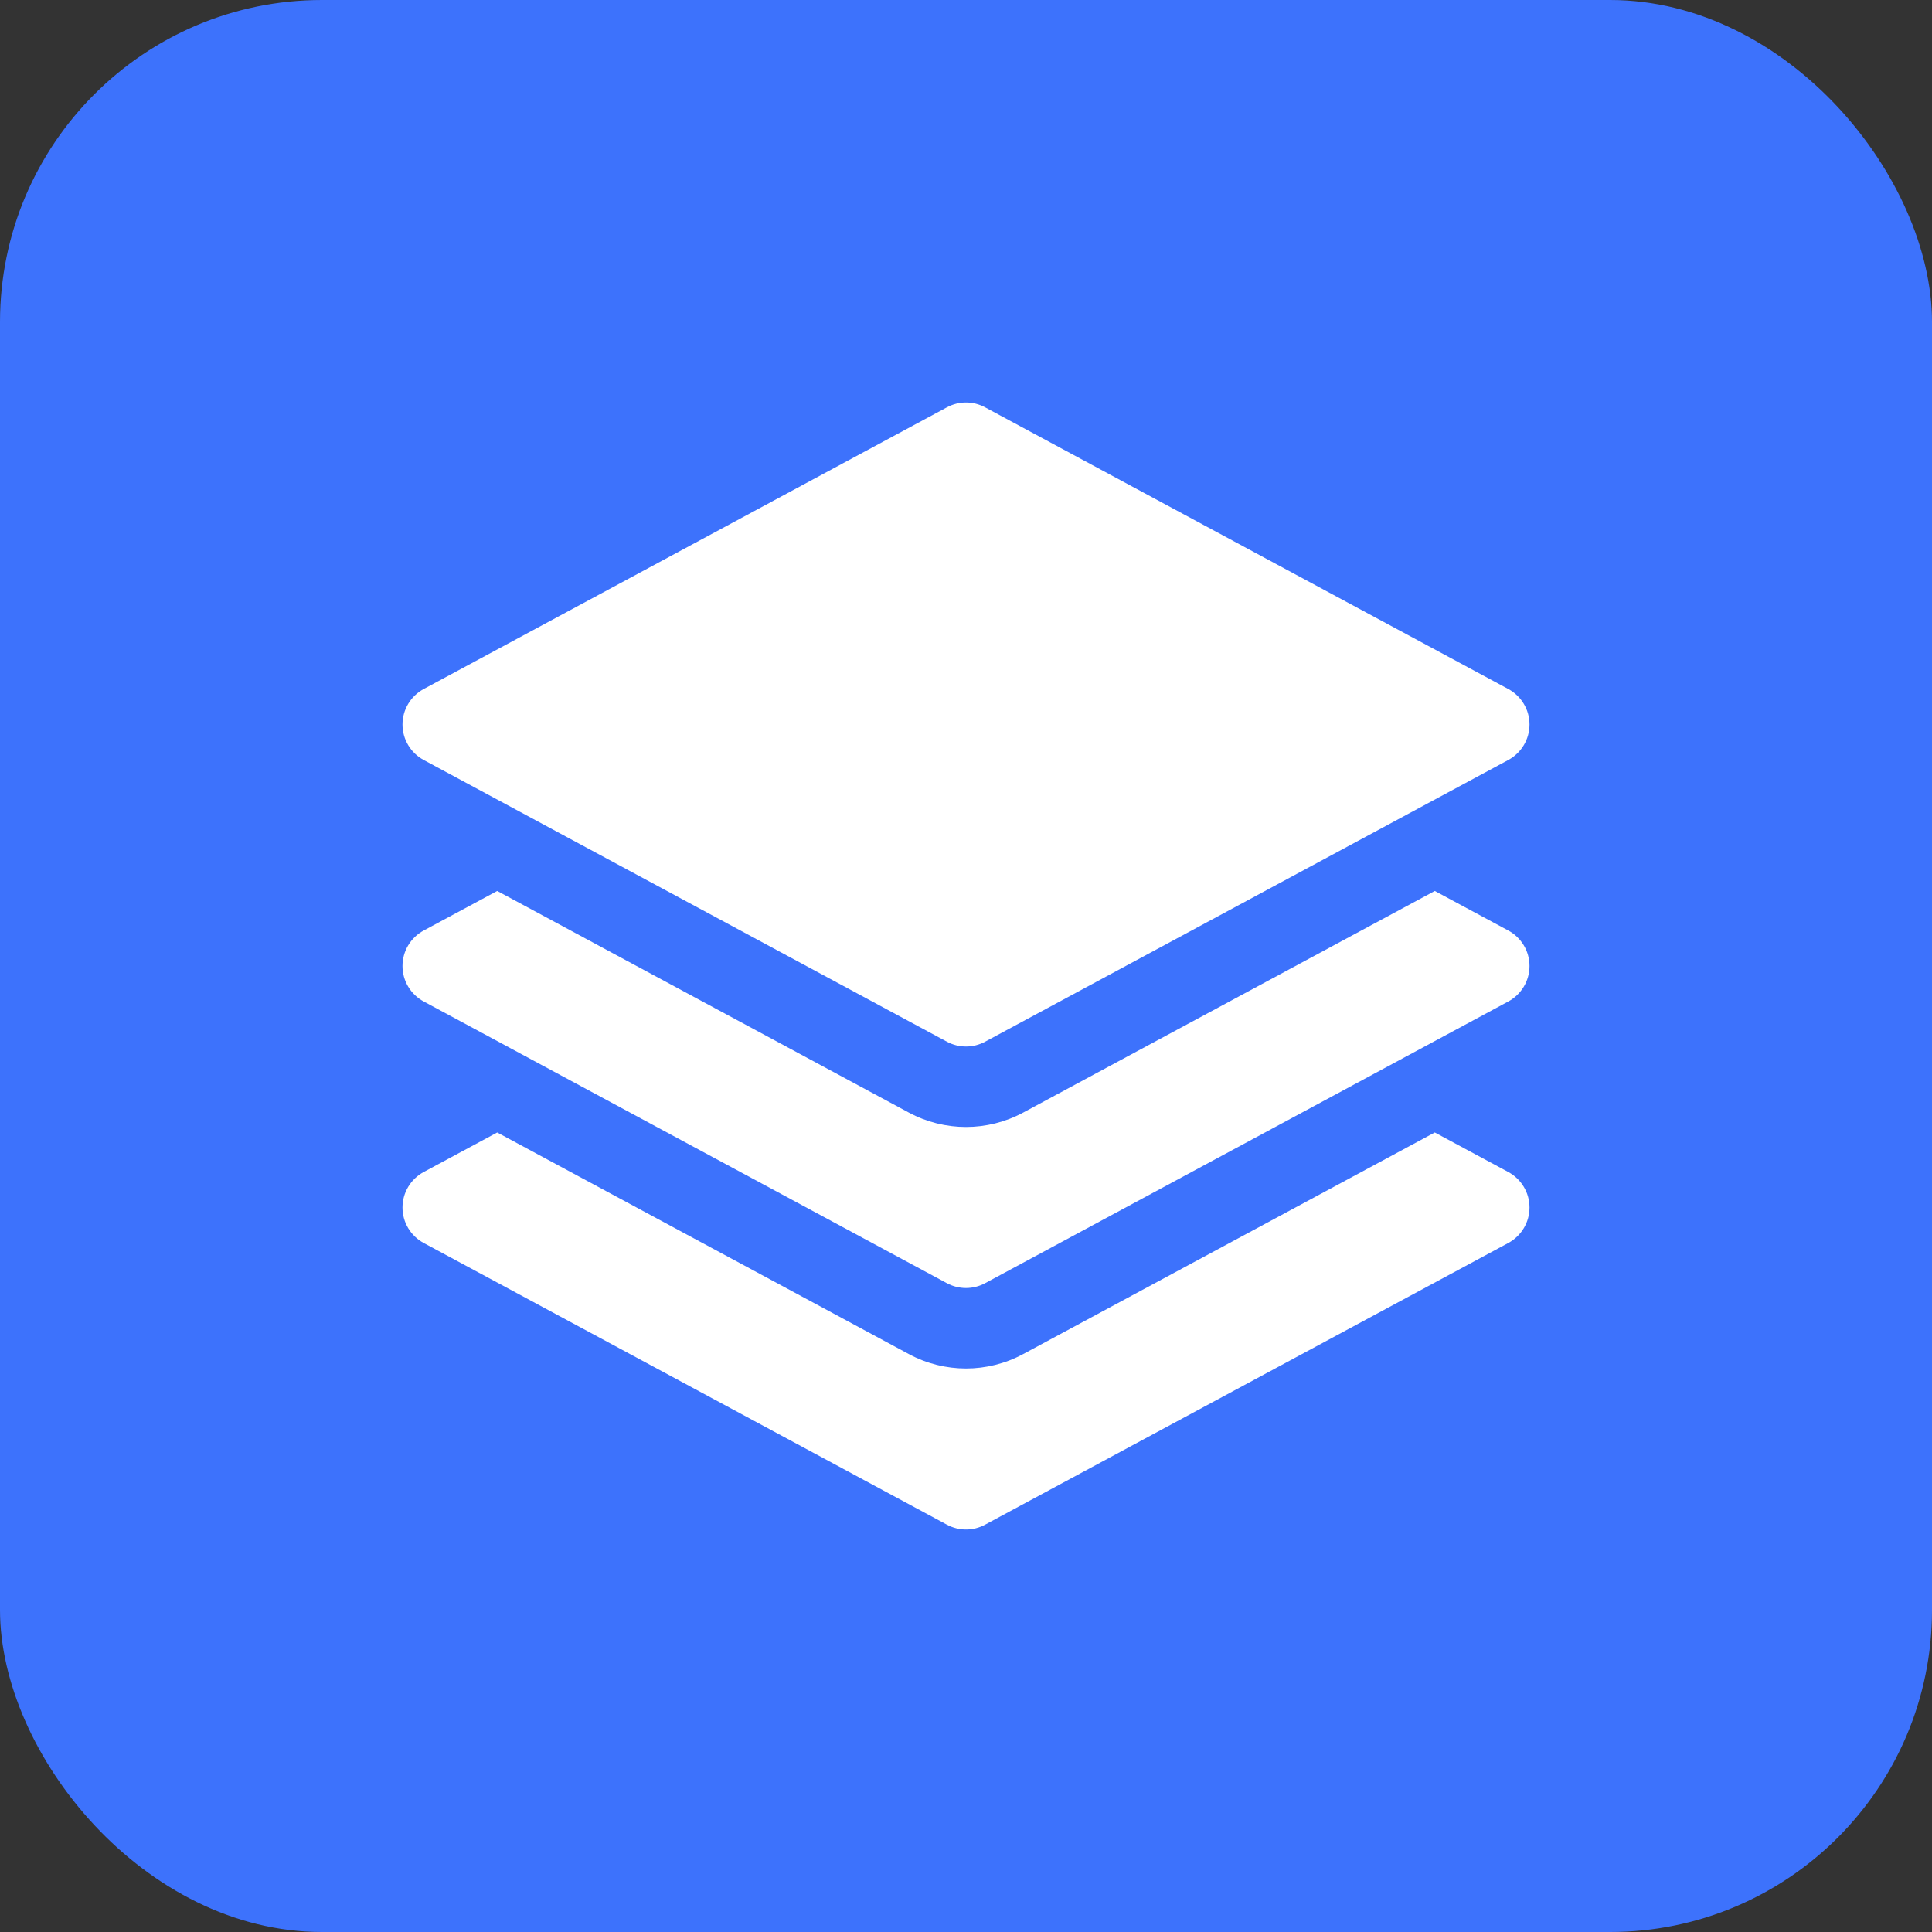 <svg width="48" height="48" viewBox="0 0 48 48" fill="none" xmlns="http://www.w3.org/2000/svg">
<rect x="0" y="0" width="48" height="48" fill="#333333" stroke="none"/>
<rect width="48" height="48" rx="8" fill="#3D72FC"/>
<path d="M23.526 10.12C23.822 9.96 24.178 9.96 24.474 10.12L37.474 17.119C37.798 17.294 38 17.632 38 18C38 18.368 37.798 18.706 37.474 18.881L24.474 25.881C24.178 26.04 23.822 26.04 23.526 25.881L10.526 18.881C10.202 18.706 10 18.368 10 18C10 17.632 10.202 17.294 10.526 17.119L23.526 10.12Z" fill="white"/>
<path d="M12.353 22.136L22.578 27.641C23.466 28.119 24.534 28.119 25.422 27.641L35.647 22.136L37.474 23.119C37.798 23.294 38 23.632 38 24C38 24.368 37.798 24.706 37.474 24.881L24.474 31.881C24.178 32.04 23.822 32.04 23.526 31.881L10.526 24.881C10.202 24.706 10 24.368 10 24C10 23.632 10.202 23.294 10.526 23.119L12.353 22.136Z" fill="white"/>
<path d="M22.578 33.641L12.353 28.136L10.526 29.119C10.202 29.294 10 29.632 10 30C10 30.368 10.202 30.706 10.526 30.881L23.526 37.88C23.822 38.04 24.178 38.04 24.474 37.88L37.474 30.881C37.798 30.706 38 30.368 38 30C38 29.632 37.798 29.294 37.474 29.119L35.647 28.136L25.422 33.641C24.534 34.12 23.466 34.12 22.578 33.641Z" fill="white"/>
</svg>
